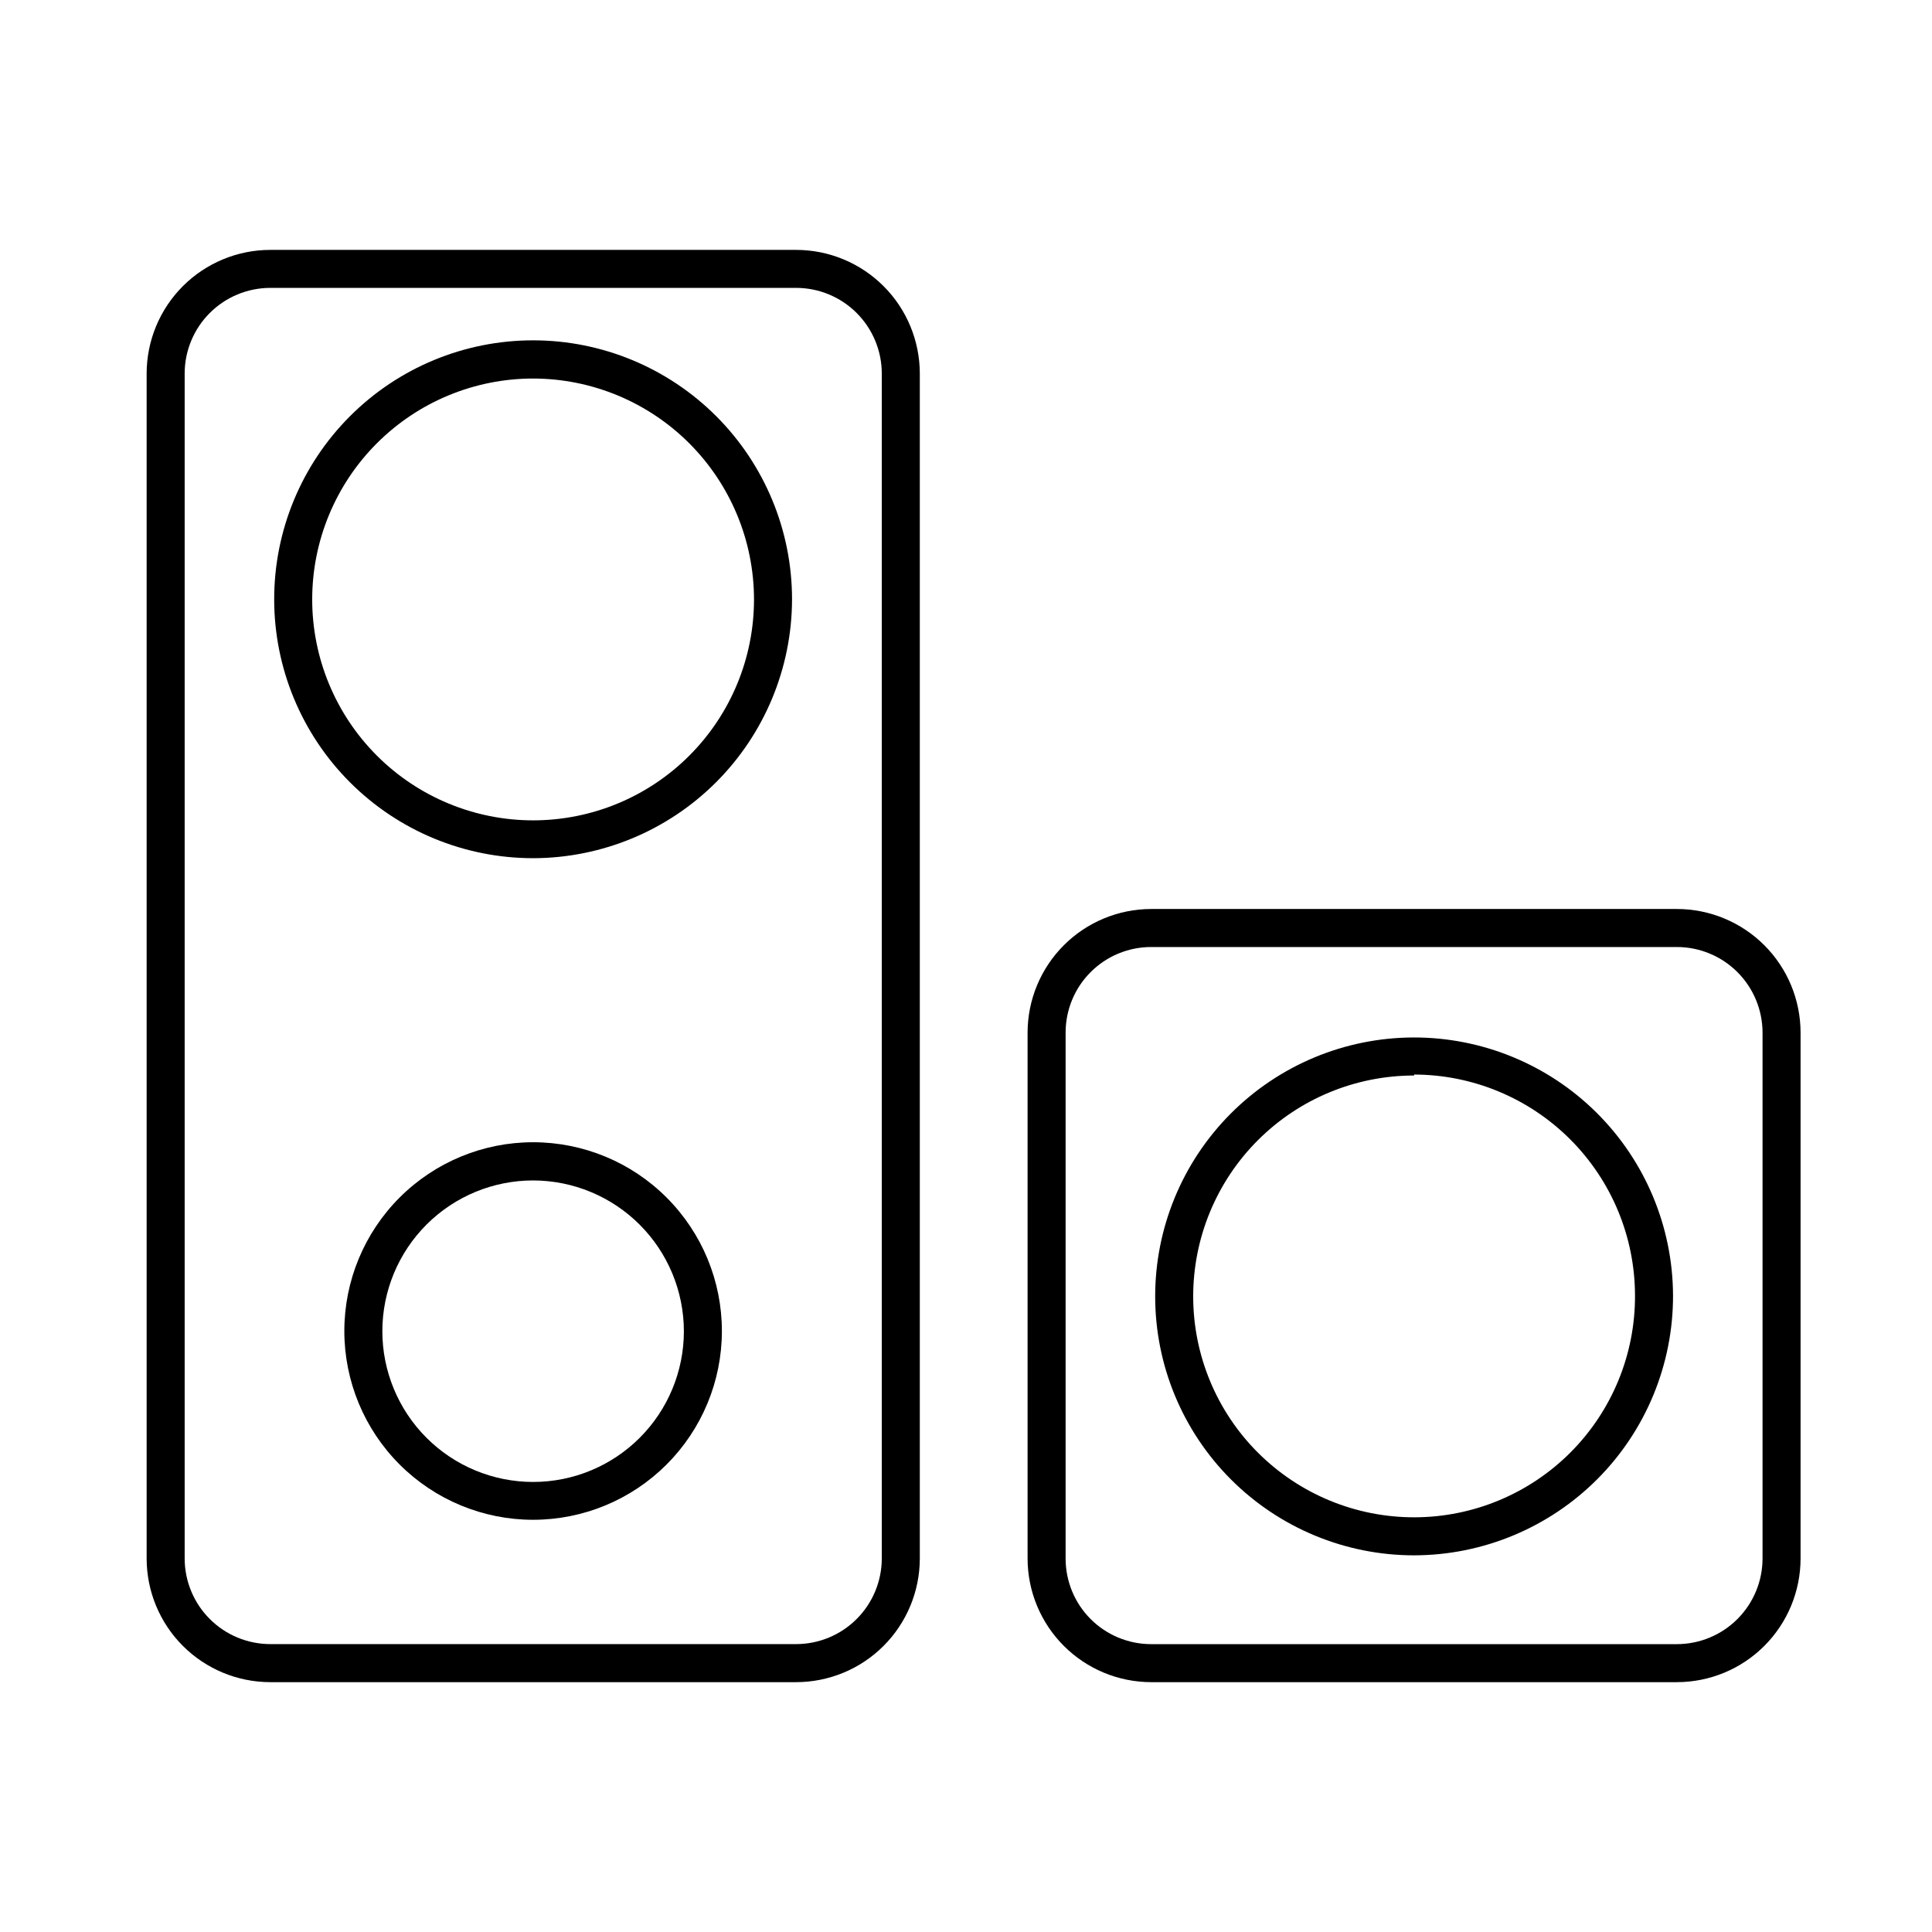 <?xml version="1.0" encoding="UTF-8"?>
<!-- Uploaded to: SVG Repo, www.svgrepo.com, Generator: SVG Repo Mixer Tools -->
<svg fill="#000000" width="800px" height="800px" version="1.1" viewBox="144 144 512 512" xmlns="http://www.w3.org/2000/svg">
 <g>
  <path d="m355.01 589.79h-139.4c-8.684-0.016-17.004-3.469-23.145-9.609-6.137-6.137-9.59-14.457-9.605-23.141v-314.07c0.016-8.68 3.469-17.004 9.605-23.141 6.141-6.141 14.461-9.594 23.145-9.605h139.4c8.68 0.012 17.004 3.465 23.141 9.605 6.141 6.137 9.594 14.461 9.609 23.141v314.07c-0.016 8.684-3.469 17.004-9.609 23.141-6.137 6.141-14.461 9.594-23.141 9.609zm-139.4-369.5c-6.012 0.016-11.77 2.406-16.02 6.656-4.246 4.25-6.641 10.008-6.652 16.016v314.07c0.012 6.008 2.406 11.77 6.652 16.016 4.25 4.25 10.008 6.644 16.02 6.656h139.4c6.008-0.012 11.77-2.406 16.016-6.656 4.25-4.246 6.644-10.008 6.656-16.016v-314.07c-0.012-6.008-2.406-11.766-6.656-16.016-4.246-4.25-10.008-6.641-16.016-6.656z"/>
  <path d="m588.42 589.79h-139.35c-8.684-0.016-17.004-3.469-23.141-9.609-6.141-6.137-9.594-14.457-9.609-23.141v-139.4c0.016-8.684 3.469-17.004 9.609-23.141 6.137-6.141 14.457-9.594 23.141-9.609h139.35c8.684 0.016 17.004 3.469 23.145 9.609 6.137 6.137 9.59 14.457 9.605 23.141v139.4c-0.016 8.684-3.469 17.004-9.605 23.141-6.141 6.141-14.461 9.594-23.145 9.609zm-139.35-194.82c-6.012 0-11.781 2.387-16.031 6.641-4.254 4.25-6.641 10.016-6.641 16.031v139.4c0 6.012 2.387 11.781 6.641 16.031 4.25 4.254 10.02 6.641 16.031 6.641h139.35c6.012-0.012 11.77-2.406 16.02-6.656 4.246-4.246 6.641-10.008 6.652-16.016v-139.4c-0.012-6.008-2.406-11.77-6.652-16.016-4.25-4.25-10.008-6.644-16.02-6.656z"/>
  <path d="m285.33 371.43c-18.203 0.012-35.664-7.207-48.543-20.07-12.879-12.863-20.117-30.312-20.125-48.516-0.012-18.203 7.211-35.66 20.078-48.535 12.867-12.879 30.32-20.113 48.523-20.117 18.199-0.004 35.656 7.223 48.531 20.09 12.871 12.871 20.102 30.328 20.102 48.527-0.023 18.184-7.258 35.613-20.109 48.477-12.852 12.859-30.277 20.102-48.457 20.145zm0-127.11v-0.004c-15.531-0.012-30.434 6.148-41.422 17.125-10.992 10.977-17.168 25.871-17.172 41.402-0.004 15.531 6.164 30.43 17.148 41.414 10.98 10.98 25.879 17.148 41.41 17.145 15.535-0.004 30.426-6.18 41.402-17.172 10.977-10.988 17.137-25.887 17.125-41.422-0.027-15.504-6.199-30.367-17.16-41.328-10.965-10.965-25.828-17.137-41.332-17.164z"/>
  <path d="m518.75 556.18c-18.184 0-35.625-7.219-48.492-20.07-12.863-12.848-20.105-30.281-20.125-48.465-0.023-18.184 7.172-35.633 20.008-48.516 12.836-12.883 30.258-20.141 48.441-20.188 18.184-0.043 35.645 7.133 48.539 19.949 12.898 12.82 20.18 30.234 20.25 48.418 0.039 18.234-7.172 35.738-20.039 48.656-12.871 12.914-30.348 20.188-48.582 20.215zm0-127.16c-15.539 0-30.445 6.18-41.426 17.176-10.98 10.996-17.137 25.91-17.117 41.449 0.023 15.543 6.223 30.438 17.238 41.402 11.012 10.965 25.934 17.102 41.473 17.055 15.543-0.043 30.426-6.266 41.379-17.293 10.949-11.031 17.062-25.961 16.996-41.5-0.027-15.52-6.203-30.395-17.176-41.367-10.973-10.973-25.848-17.148-41.367-17.176z"/>
  <path d="m285.33 546.76c-13.273 0.016-26.012-5.25-35.402-14.629-9.395-9.379-14.672-22.109-14.676-35.383-0.004-13.273 5.266-26.004 14.652-35.391s22.117-14.66 35.391-14.652c13.273 0.004 26.004 5.281 35.383 14.676 9.379 9.391 14.645 22.129 14.629 35.402-0.012 13.25-5.281 25.953-14.652 35.324-9.371 9.371-22.074 14.641-35.324 14.652zm0-89.93c-10.598-0.012-20.77 4.184-28.273 11.672-7.5 7.488-11.719 17.648-11.73 28.246-0.008 10.598 4.195 20.766 11.684 28.266 7.492 7.5 17.652 11.715 28.254 11.719 10.598 0.008 20.766-4.199 28.262-11.695 7.496-7.492 11.707-17.656 11.707-28.254-0.016-10.586-4.223-20.73-11.699-28.219-7.481-7.488-17.621-11.707-28.203-11.734z"/>
 </g>
</svg>